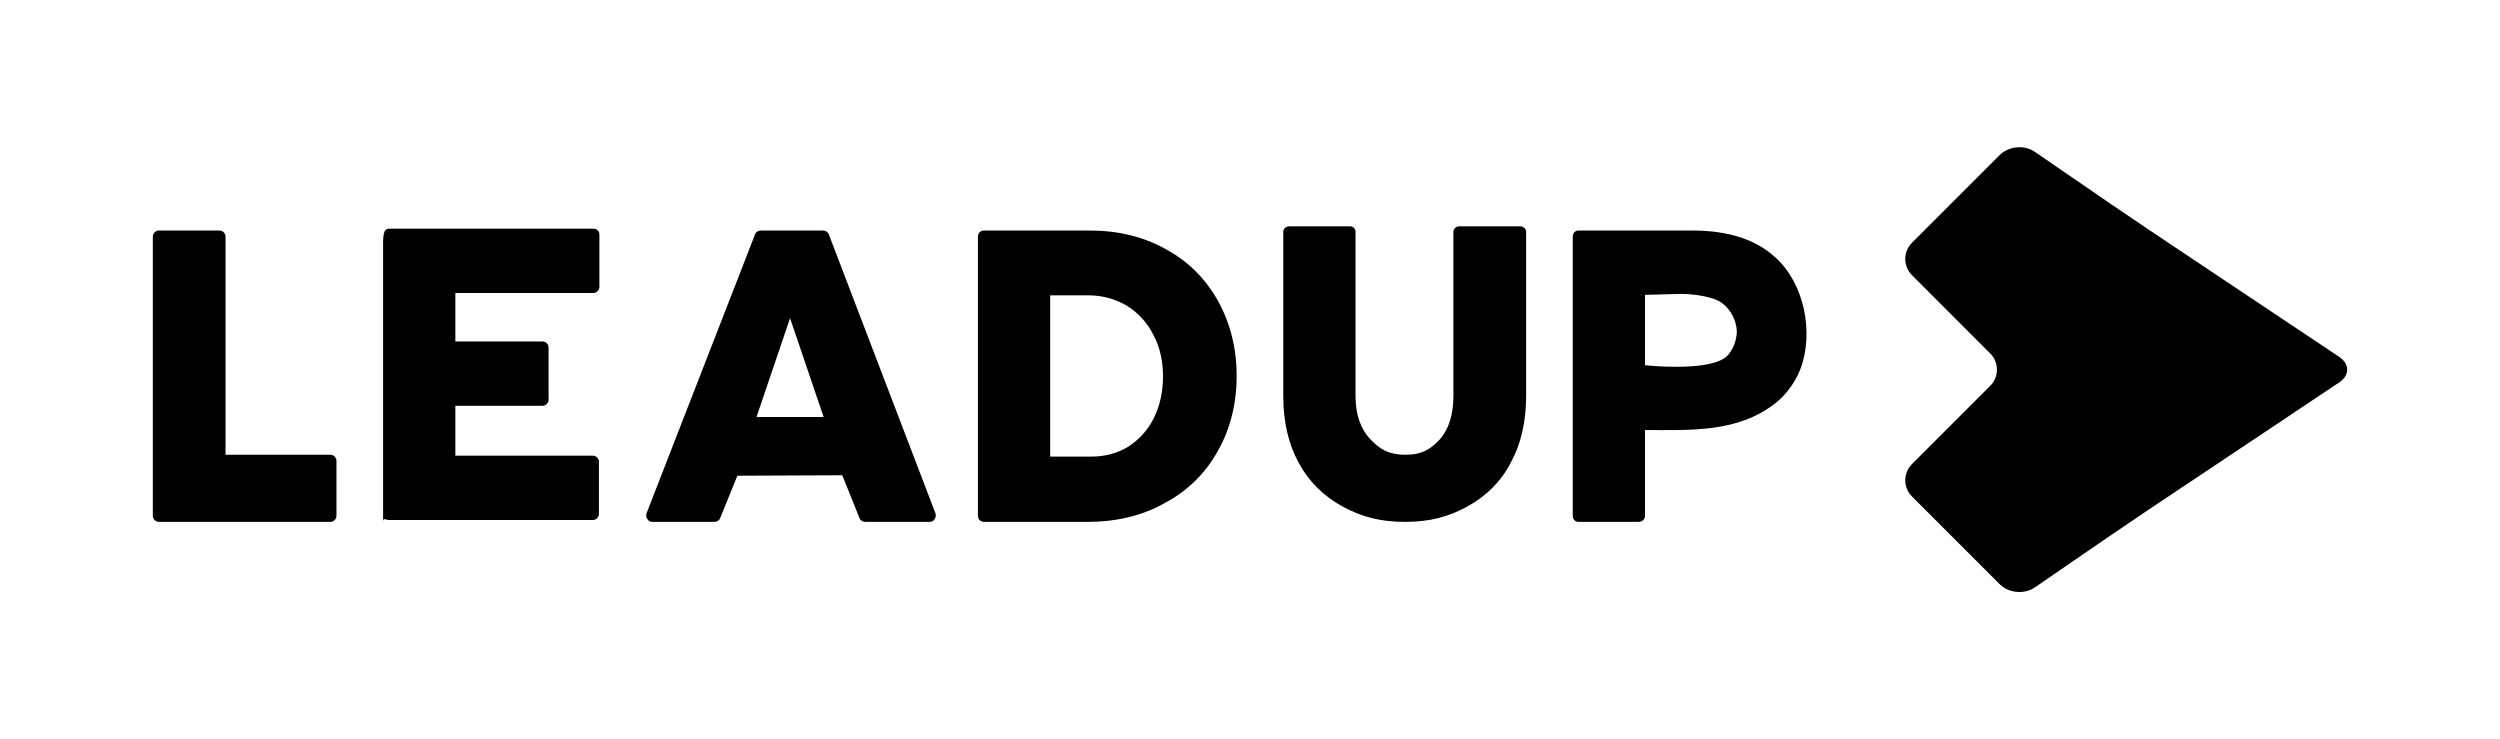 <?xml version="1.0" encoding="UTF-8"?>
<svg xmlns="http://www.w3.org/2000/svg" id="Layer_1" viewBox="0 0 3162 935">
  <defs>
    <style>.cls-1{stroke-width:0px;}</style>
  </defs>
  <g id="SvgjsG1022">
    <path class="cls-1" d="M2529.32,196.02c11.23-11.22,31.12-13.06,44.21-4.08l96.92,66.54c13.09,8.99,34.6,23.55,47.8,32.36l240.56,160.67c13.2,8.81,13.2,23.25,0,32.06l-240.55,160.59c-13.21,8.81-34.72,23.38-47.81,32.36l-96.92,66.54c-13.09,8.99-32.99,7.15-44.21-4.08l-111.11-111.11c-11.23-11.23-11.23-29.6,0-40.83l99.08-99.08c11.23-11.23,11.23-29.61,0-40.84l-99.1-99.17c-11.22-11.23-11.22-29.61,0-40.83l111.11-111.11Z"></path>
  </g>
  <g id="SvgjsG1023">
    <path class="cls-1" d="M200.94,660.06c-4.13,0-7.66-3.54-7.66-7.66v-353.17c0-4.13,3.54-7.66,7.66-7.66h76.65c4.13,0,7.66,3.54,7.66,7.66v275.94h132.66c4.13,0,7.66,3.54,7.66,7.66v69.57c0,4.13-3.54,7.66-7.66,7.66,0,0-216.98,0-216.98,0ZM484.54,660.06v-353.17c0-14.74,2.95-17.69,7.66-17.69h258.25c4.13,0,7.66,2.95,7.66,7.08v66.63c0,4.13-3.54,7.66-7.66,7.66h-174.52v61.32h110.26c4.13,0,7.66,3.54,7.66,7.66v66.04c0,4.13-3.54,7.66-7.66,7.66h-110.26v63.09h173.93c4.13,0,7.66,3.54,7.66,7.66v66.04c0,4.13-3.54,7.66-7.66,7.66h-257.66c-4.72,0-7.66-3.54-7.66,2.36h0ZM824.75,660.06c-2.36,0-4.72-1.18-5.9-3.54-1.77-1.77-1.77-4.72-1.18-7.08l137.38-353.17c1.18-2.95,4.13-4.72,7.08-4.72h79.01c2.95,0,5.9,1.77,7.08,4.72l135.02,353.17c.59,2.36.59,4.72-1.18,7.08-1.18,2.36-3.54,3.54-5.9,3.54h-81.96c-2.95,0-5.9-1.77-7.08-4.72l-21.82-54.24-132.66.59-21.82,53.65c-1.18,2.95-4.13,4.72-7.08,4.72h-79.01,0ZM956.82,527.4h84.9l-42.45-125-42.45,125ZM1244.55,660.06c-4.72,0-7.66-3.54-7.66-7.66v-353.17c0-4.13,2.95-7.66,7.66-7.66h133.84c35.38,0,67.8,7.66,96.11,23.58,28.3,15.33,50.12,37.15,66.04,65.45,15.33,27.71,23.58,59.55,23.58,94.93s-8.25,67.8-24.17,95.52c-15.92,28.3-38.32,50.12-67.22,65.45-28.3,15.92-61.32,23.58-97.29,23.58h-130.89ZM1328.27,577.52h51.89c17.1,0,33.02-4.13,46.58-12.38,13.56-8.84,24.76-20.64,32.43-35.97,7.66-15.33,11.79-33.02,11.79-53.06s-4.13-37.73-12.38-53.06c-8.25-15.92-19.46-27.71-33.61-36.56-14.15-8.25-30.66-12.97-48.35-12.97h-48.35v204h0ZM1776.96,660.06c-31.84,0-54.83-6.49-79.01-19.46-23.58-12.97-42.45-31.25-55.42-55.42-12.97-23.58-19.46-51.89-19.46-84.31v-207.54c0-4.13,3.54-7.08,7.66-7.08h76.65c4.13,0,7.08,2.95,7.08,7.08v207.54c0,23.58,6.49,41.86,18.87,54.83,12.38,12.97,23.58,19.46,44.22,19.46s31.25-6.49,43.04-18.87c11.79-12.97,17.69-31.84,17.69-55.42v-207.54c0-4.13,3.54-7.08,7.66-7.08h76.65c4.13,0,7.66,2.95,7.66,7.08v207.54c0,32.43-6.49,60.73-19.46,84.31-12.38,24.17-31.25,42.45-54.83,55.42s-47.17,19.46-79.01,19.46h0ZM1996.3,660.06c-4.13,0-7.08-3.54-7.08-7.66v-353.17c0-4.13,2.95-7.66,7.08-7.66h144.45c44.81,0,80.19,11.2,104.95,34.2,36.56,33.02,48.94,95.52,31.25,141.51-6.49,16.51-17.69,31.84-31.84,43.04-47.76,37.15-107.31,33.61-164.5,33.61v108.49c0,4.13-3.54,7.66-7.66,7.66h-76.65,0ZM2080.61,461.95s74.29,8.25,100.23-8.84c10.02-6.49,15.92-22.41,15.92-34.2-.59-12.97-7.08-26.53-17.69-34.79-11.2-9.43-38.91-12.38-53.06-12.38l-45.4,1.18v89.03h0Z"></path>
  </g>
</svg>
